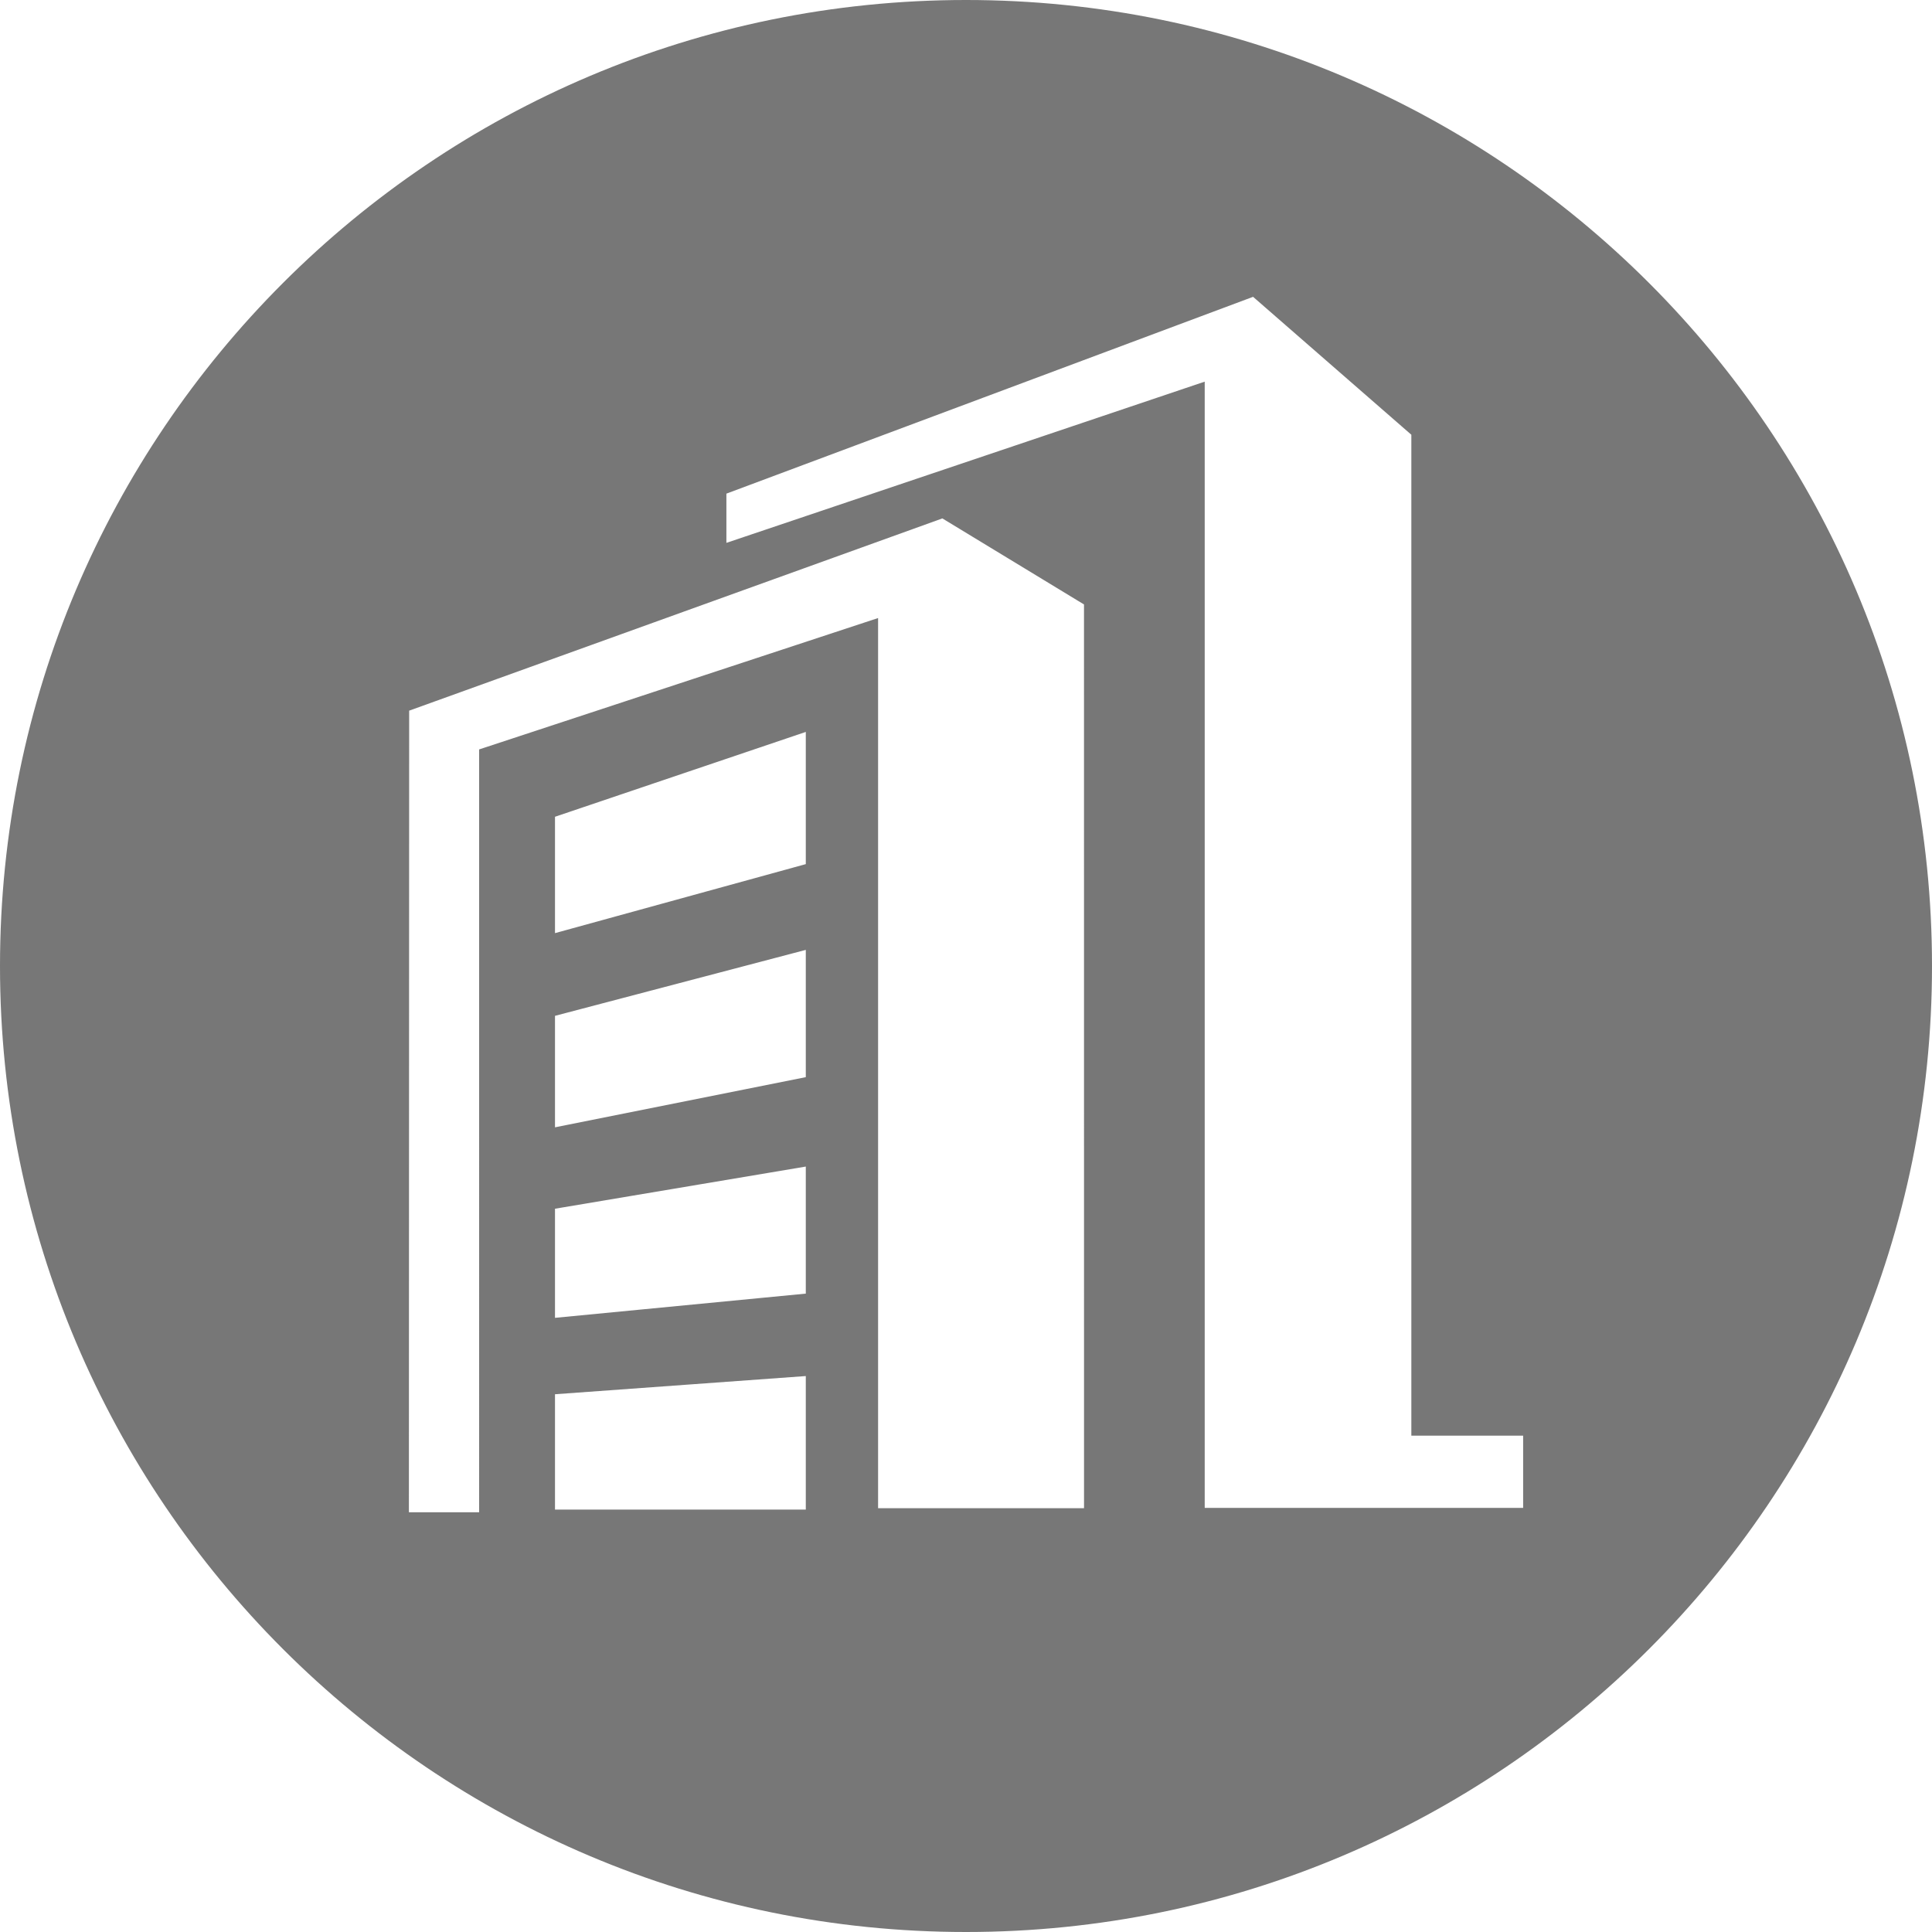 <?xml version="1.0" standalone="no"?><!DOCTYPE svg PUBLIC "-//W3C//DTD SVG 1.1//EN" "http://www.w3.org/Graphics/SVG/1.1/DTD/svg11.dtd"><svg t="1557822503775" class="icon" style="" viewBox="0 0 1024 1024" version="1.1" xmlns="http://www.w3.org/2000/svg" p-id="16931" xmlns:xlink="http://www.w3.org/1999/xlink" width="200" height="200"><defs><style type="text/css"></style></defs><path d="M512 0c282.729 0 512 229.289 512 512.018 0 282.711-229.271 511.982-512 511.982C229.289 1024.018 0 794.747 0 512.018 0 229.289 229.289 0 512 0L512 0zM748.041 760.932 748.041 230.426l-83.88-73.102-279.155 104.317 0 26.088 253.518-85.451 0 596.927 168.771 0 0-38.275L748.041 760.932 748.041 760.932zM294.158 597.505l132.933-26.594 0-67.451-132.933 34.953L294.158 597.505 294.158 597.505zM294.158 800.109l132.933 0 0-70.773-132.933 9.641L294.158 800.109 294.158 800.109zM294.158 698.482l132.933-12.837 0-67.342-132.933 22.351L294.158 698.482 294.158 698.482zM294.158 494.578l132.933-36.578 0-70.068-132.933 44.973L294.158 494.578 294.158 494.578zM574.54 320.372l-75.07-45.605-282.603 101.898-0.144 424.87 37.228 0L253.951 397.211l211.451-69.635 0 471.811 109.156 0L574.54 320.372 574.54 320.372z" p-id="16932" fill="#777"></path></svg>
